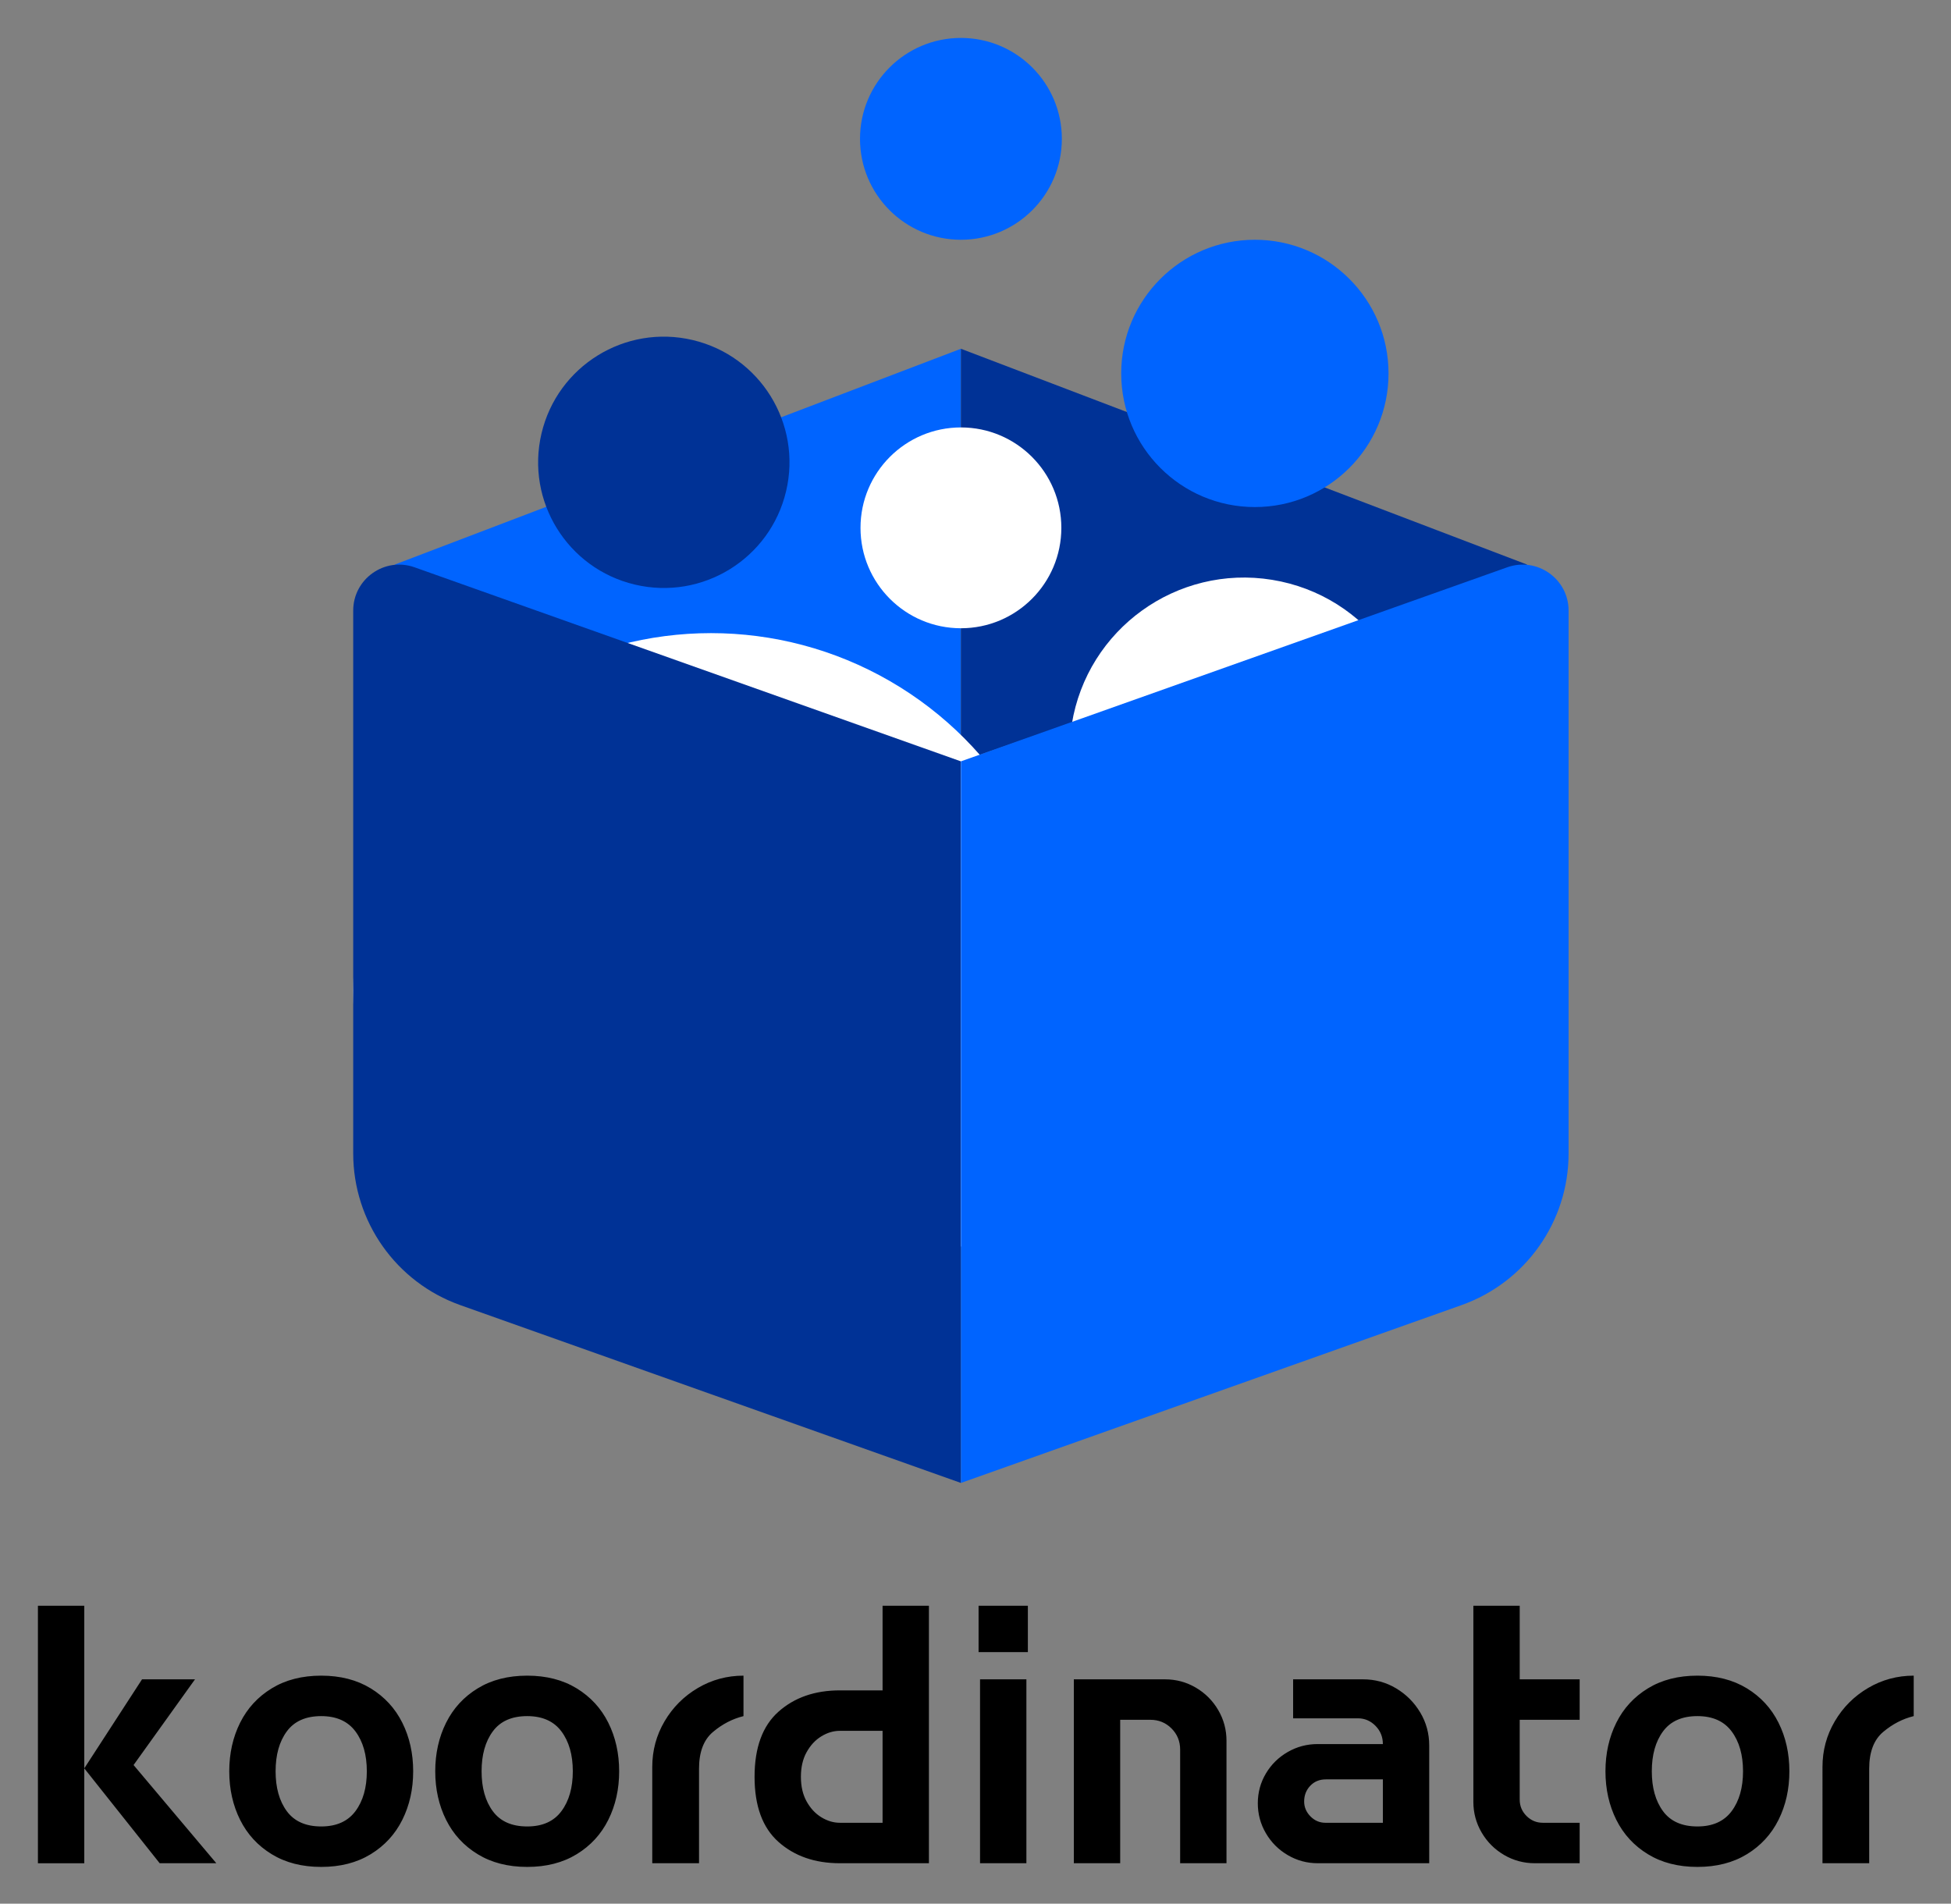 <svg xmlns="http://www.w3.org/2000/svg" role="img" viewBox="90.34 84.59 424.32 414.07"><rect x="90.34" y="84.59" width="424.32" height="414.07" fill="#808080" stroke="none"/><title>Koordinator logo</title><style>svg {enable-background:new 0 0 600 600}</style><style>.st0{fill:#0064ff}.st1{fill:#fff}.st2{fill:#003296}</style><switch><g><path d="M108.67 433.86v56.01H98.59v-56.01h10.08zm24.08 16l-13.36 18.64 18 21.36h-12.32l-16.4-20.64 12.56-19.36h11.52zm38.21 1.96c3.01 1.84 5.31 4.33 6.88 7.48 1.57 3.15 2.36 6.67 2.36 10.56 0 3.89-.79 7.41-2.36 10.56-1.57 3.15-3.87 5.64-6.88 7.48-3.01 1.84-6.6 2.76-10.76 2.76s-7.75-.92-10.76-2.76c-3.01-1.84-5.31-4.33-6.88-7.48-1.57-3.15-2.36-6.67-2.36-10.56 0-3.89.79-7.41 2.36-10.56 1.57-3.15 3.87-5.64 6.88-7.48 3.01-1.84 6.6-2.76 10.76-2.76s7.74.92 10.76 2.76zm-3.32 26.72c1.65-2.21 2.48-5.11 2.48-8.68 0-3.57-.83-6.47-2.48-8.68s-4.13-3.32-7.44-3.32c-3.36 0-5.85 1.11-7.48 3.32-1.63 2.21-2.44 5.11-2.44 8.68 0 3.57.81 6.47 2.44 8.68s4.12 3.32 7.48 3.32c3.3 0 5.78-1.1 7.44-3.32zm48.12-26.72c3.01 1.84 5.31 4.33 6.88 7.48 1.57 3.15 2.36 6.67 2.36 10.56 0 3.89-.79 7.41-2.36 10.56-1.57 3.15-3.87 5.64-6.88 7.48-3.01 1.84-6.6 2.76-10.76 2.76s-7.75-.92-10.76-2.76c-3.01-1.84-5.31-4.33-6.88-7.48-1.57-3.15-2.36-6.67-2.36-10.56 0-3.89.79-7.41 2.36-10.56 1.57-3.15 3.87-5.64 6.88-7.48 3.01-1.84 6.6-2.76 10.76-2.76s7.75.92 10.76 2.76zm-3.32 26.72c1.65-2.21 2.48-5.11 2.48-8.68 0-3.57-.83-6.47-2.48-8.68s-4.13-3.32-7.44-3.32c-3.36 0-5.85 1.11-7.48 3.32-1.63 2.21-2.44 5.11-2.44 8.68 0 3.57.81 6.47 2.44 8.68s4.12 3.32 7.48 3.32c3.31 0 5.79-1.1 7.44-3.32zm39.61-20.68c-2.4.59-4.61 1.73-6.64 3.44-2.03 1.71-3.04 4.37-3.04 8v20.56H232.2V468.9c0-3.57.89-6.88 2.68-9.92s4.2-5.45 7.24-7.24 6.35-2.68 9.92-2.68v8.8zm40.32 32h-19.36c-5.44 0-9.89-1.55-13.36-4.64-3.47-3.09-5.2-7.81-5.2-14.16 0-6.35 1.73-11.07 5.2-14.16s7.92-4.64 13.36-4.64h9.28v-18.4h10.08v56zm-10.08-8.8v-20h-9.28c-1.39 0-2.73.4-4.04 1.2-1.31.8-2.37 1.95-3.2 3.44-.83 1.49-1.24 3.28-1.24 5.36 0 2.08.41 3.87 1.24 5.36.83 1.49 1.89 2.64 3.2 3.44 1.31.8 2.65 1.2 4.04 1.2h9.28zm31.6-47.2v10.08h-10.72v-10.08h10.72zm-.32 16v40h-10.08v-40h10.08zm30.16 0c2.4 0 4.63.6 6.68 1.8 2.05 1.2 3.68 2.83 4.88 4.88 1.2 2.05 1.8 4.28 1.8 6.68v26.64h-10.08v-24.72c0-1.81-.63-3.35-1.88-4.6-1.25-1.25-2.79-1.88-4.6-1.88h-6.56v31.2h-10.08v-40h19.84zm50.25 1.96c2.19 1.31 3.93 3.05 5.24 5.24 1.31 2.19 1.96 4.59 1.96 7.2v25.6h-24.24c-2.35 0-4.52-.59-6.52-1.76s-3.59-2.76-4.76-4.76-1.76-4.17-1.76-6.52c0-2.35.59-4.51 1.76-6.48 1.17-1.97 2.76-3.53 4.76-4.68s4.17-1.72 6.52-1.72h14.16c0-1.55-.53-2.87-1.6-3.96-1.07-1.09-2.35-1.64-3.84-1.64h-14.08v-8.48h15.2c2.61 0 5.01.65 7.2 1.96zm-2.88 29.24v-9.44h-12.4c-1.39 0-2.52.47-3.4 1.4-.88.93-1.32 2.07-1.32 3.4 0 1.23.45 2.31 1.36 3.24.91.93 2 1.4 3.28 1.4h12.48zm29.76-31.2h13.04v8.8h-13.04v17.36c0 1.39.49 2.57 1.48 3.56.99.99 2.17 1.48 3.56 1.48h8v8.8h-9.76c-2.4 0-4.63-.6-6.68-1.8-2.05-1.2-3.68-2.83-4.88-4.88-1.2-2.05-1.8-4.28-1.8-6.68v-42.64h10.08v16zm49.41 1.96c3.01 1.84 5.31 4.33 6.88 7.48 1.57 3.15 2.36 6.67 2.36 10.56 0 3.89-.79 7.41-2.36 10.56-1.57 3.15-3.87 5.64-6.88 7.48-3.01 1.84-6.6 2.76-10.76 2.76s-7.75-.92-10.76-2.76c-3.01-1.84-5.31-4.33-6.88-7.48-1.57-3.15-2.36-6.67-2.36-10.56 0-3.89.79-7.41 2.36-10.56 1.57-3.15 3.87-5.64 6.88-7.48 3.01-1.84 6.6-2.76 10.76-2.76s7.74.92 10.76 2.76zm-3.32 26.72c1.65-2.21 2.48-5.11 2.48-8.68 0-3.57-.83-6.47-2.48-8.68s-4.13-3.32-7.44-3.32c-3.36 0-5.85 1.11-7.48 3.32-1.63 2.21-2.44 5.11-2.44 8.68 0 3.57.81 6.47 2.44 8.68s4.12 3.32 7.48 3.32c3.3 0 5.78-1.1 7.44-3.32zm39.6-20.68c-2.4.59-4.61 1.73-6.64 3.44-2.03 1.71-3.04 4.37-3.04 8v20.56h-10.16V468.9c0-3.57.89-6.88 2.68-9.92s4.2-5.45 7.24-7.24 6.35-2.68 9.92-2.68v8.8z"/><path d="M299.33 160.45L176.16 207.4l123.17 42.79z" class="st0"/><path d="M299.33 160.45l123.16 46.95-123.16 42.79z" class="st2"/><circle cx="244.97" cy="300.1" r="77.8" class="st1"/><circle cx="360.91" cy="248.19" r="37.97" class="st1" transform="rotate(-80.781 360.913 248.182)"/><circle cx="299.33" cy="199.4" r="21.84" class="st1"/><circle cx="299.33" cy="114.79" r="21.95" class="st0"/><circle cx="234.7" cy="185.12" r="27.33" class="st2" transform="rotate(-76.714 234.723 185.128)"/><circle cx="363.26" cy="165.81" r="29.07" class="st0"/><path d="M167.16 217.4v118.08c0 14.81 9.33 28.02 23.28 32.98l108.88 38.68V250.19L180.5 207.98c-6.5-2.31-13.34 2.52-13.34 9.42z" class="st2"/><path d="M431.49 217.4v118.08c0 14.81-9.33 28.02-23.28 32.98l-108.88 38.68V250.19l118.82-42.21c6.5-2.31 13.34 2.52 13.34 9.42z" class="st0"/></g></switch></svg>